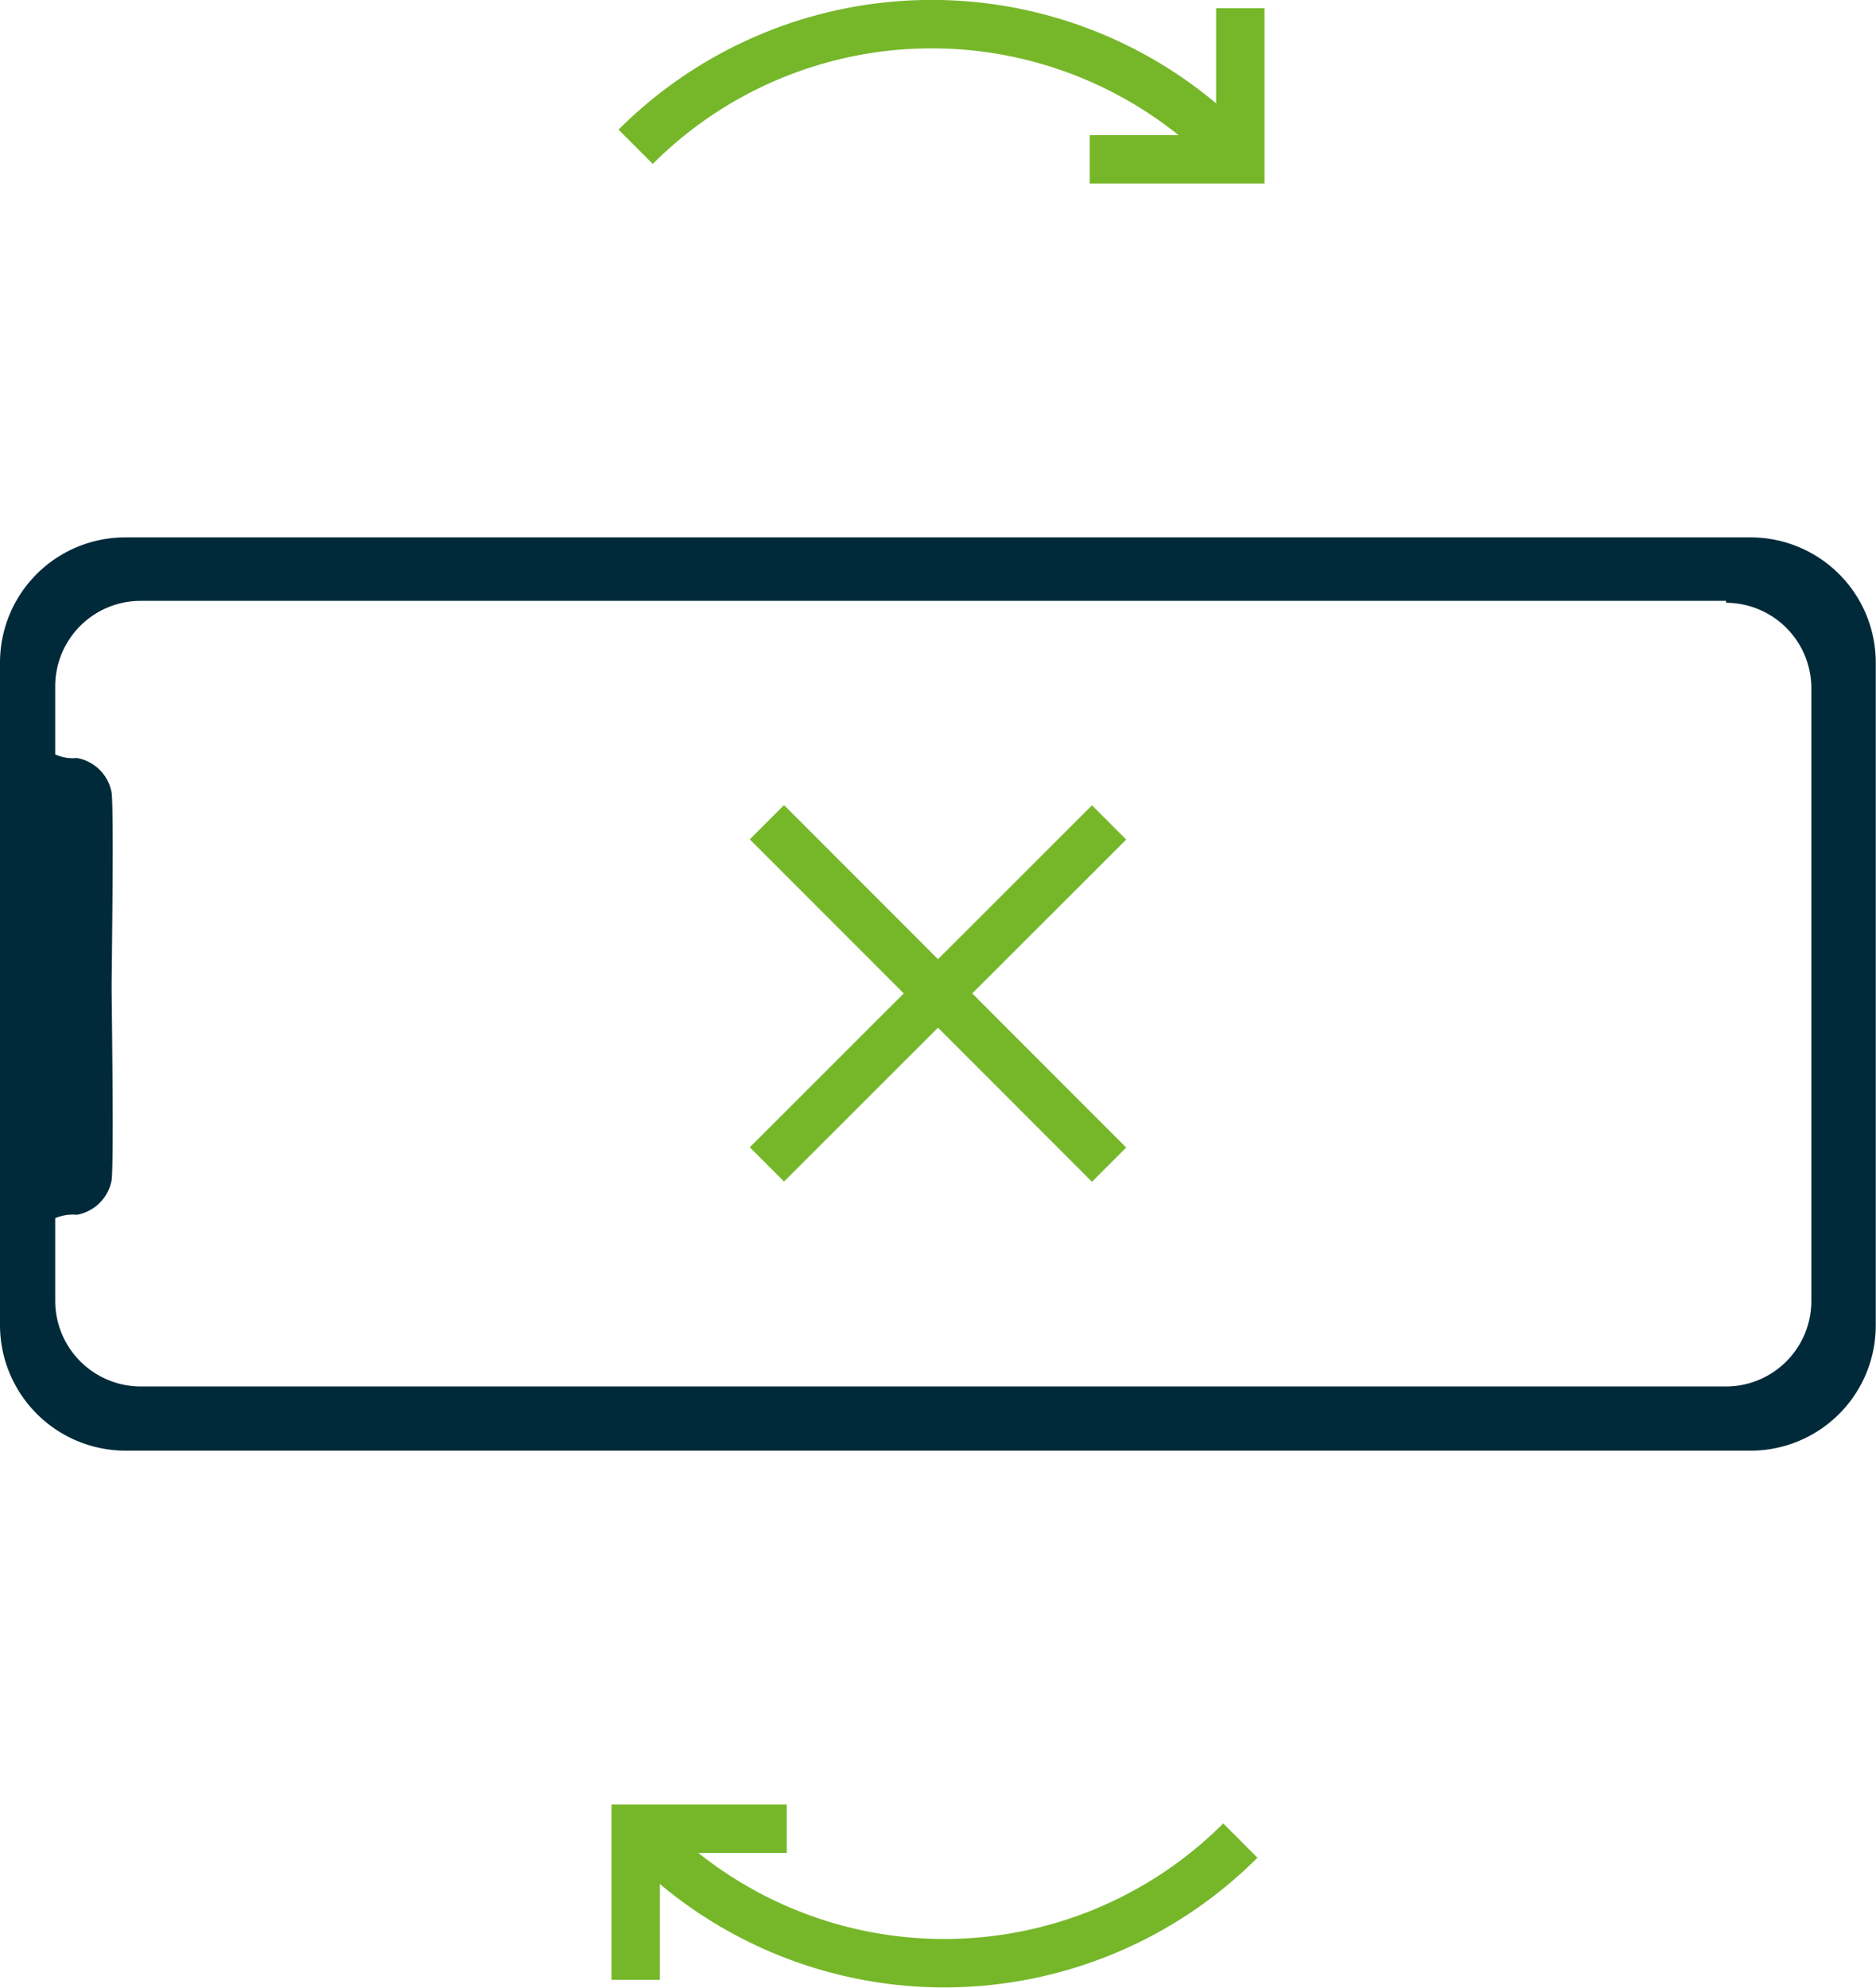 <svg xmlns="http://www.w3.org/2000/svg" width="77.47" height="82.09" viewBox="0 0 77.47 82.09"><defs><style>.cls-1{fill:#002a3a;}.cls-2,.cls-3{fill:none;stroke:#76b72a;stroke-width:2px;}.cls-3{stroke-miterlimit:10;}</style></defs><path class="cls-1" d="M0,27.34V54.72A5.19,5.19,0,0,0,5.17,59.9h0l67.11,0a5.17,5.17,0,0,0,5.18-5.18h0V27.36a5.17,5.17,0,0,0-5.17-5.17h0l-67.11,0A5.17,5.17,0,0,0,0,27.34Zm71.28-2.45a3.53,3.53,0,0,1,3.52,3.52V53.73a3.53,3.53,0,0,1-3.52,3.52l-65.46,0a3.54,3.54,0,0,1-3.54-3.52h0V50.3a1.84,1.84,0,0,1,.9-.14,1.78,1.78,0,0,0,1.43-1.43c.1-.85,0-7.3,0-8s.1-7.12,0-8A1.77,1.77,0,0,0,3.18,31.3a1.74,1.74,0,0,1-.9-.15V28.33A3.53,3.53,0,0,1,5.8,24.81l65.48,0Z"/><line class="cls-2" x1="31.67" y1="33.95" x2="45.8" y2="48.09"/><line class="cls-2" x1="45.8" y1="33.96" x2="31.67" y2="48.08"/><path class="cls-3" d="M26.25,6.06a17.29,17.29,0,0,1,24.45,0"/><path class="cls-3" d="M51.22.34V6.58H45"/><path class="cls-3" d="M51.22,76a17.29,17.29,0,0,1-24.45,0"/><path class="cls-3" d="M26.25,81.75V75.51h6.24"/></svg>